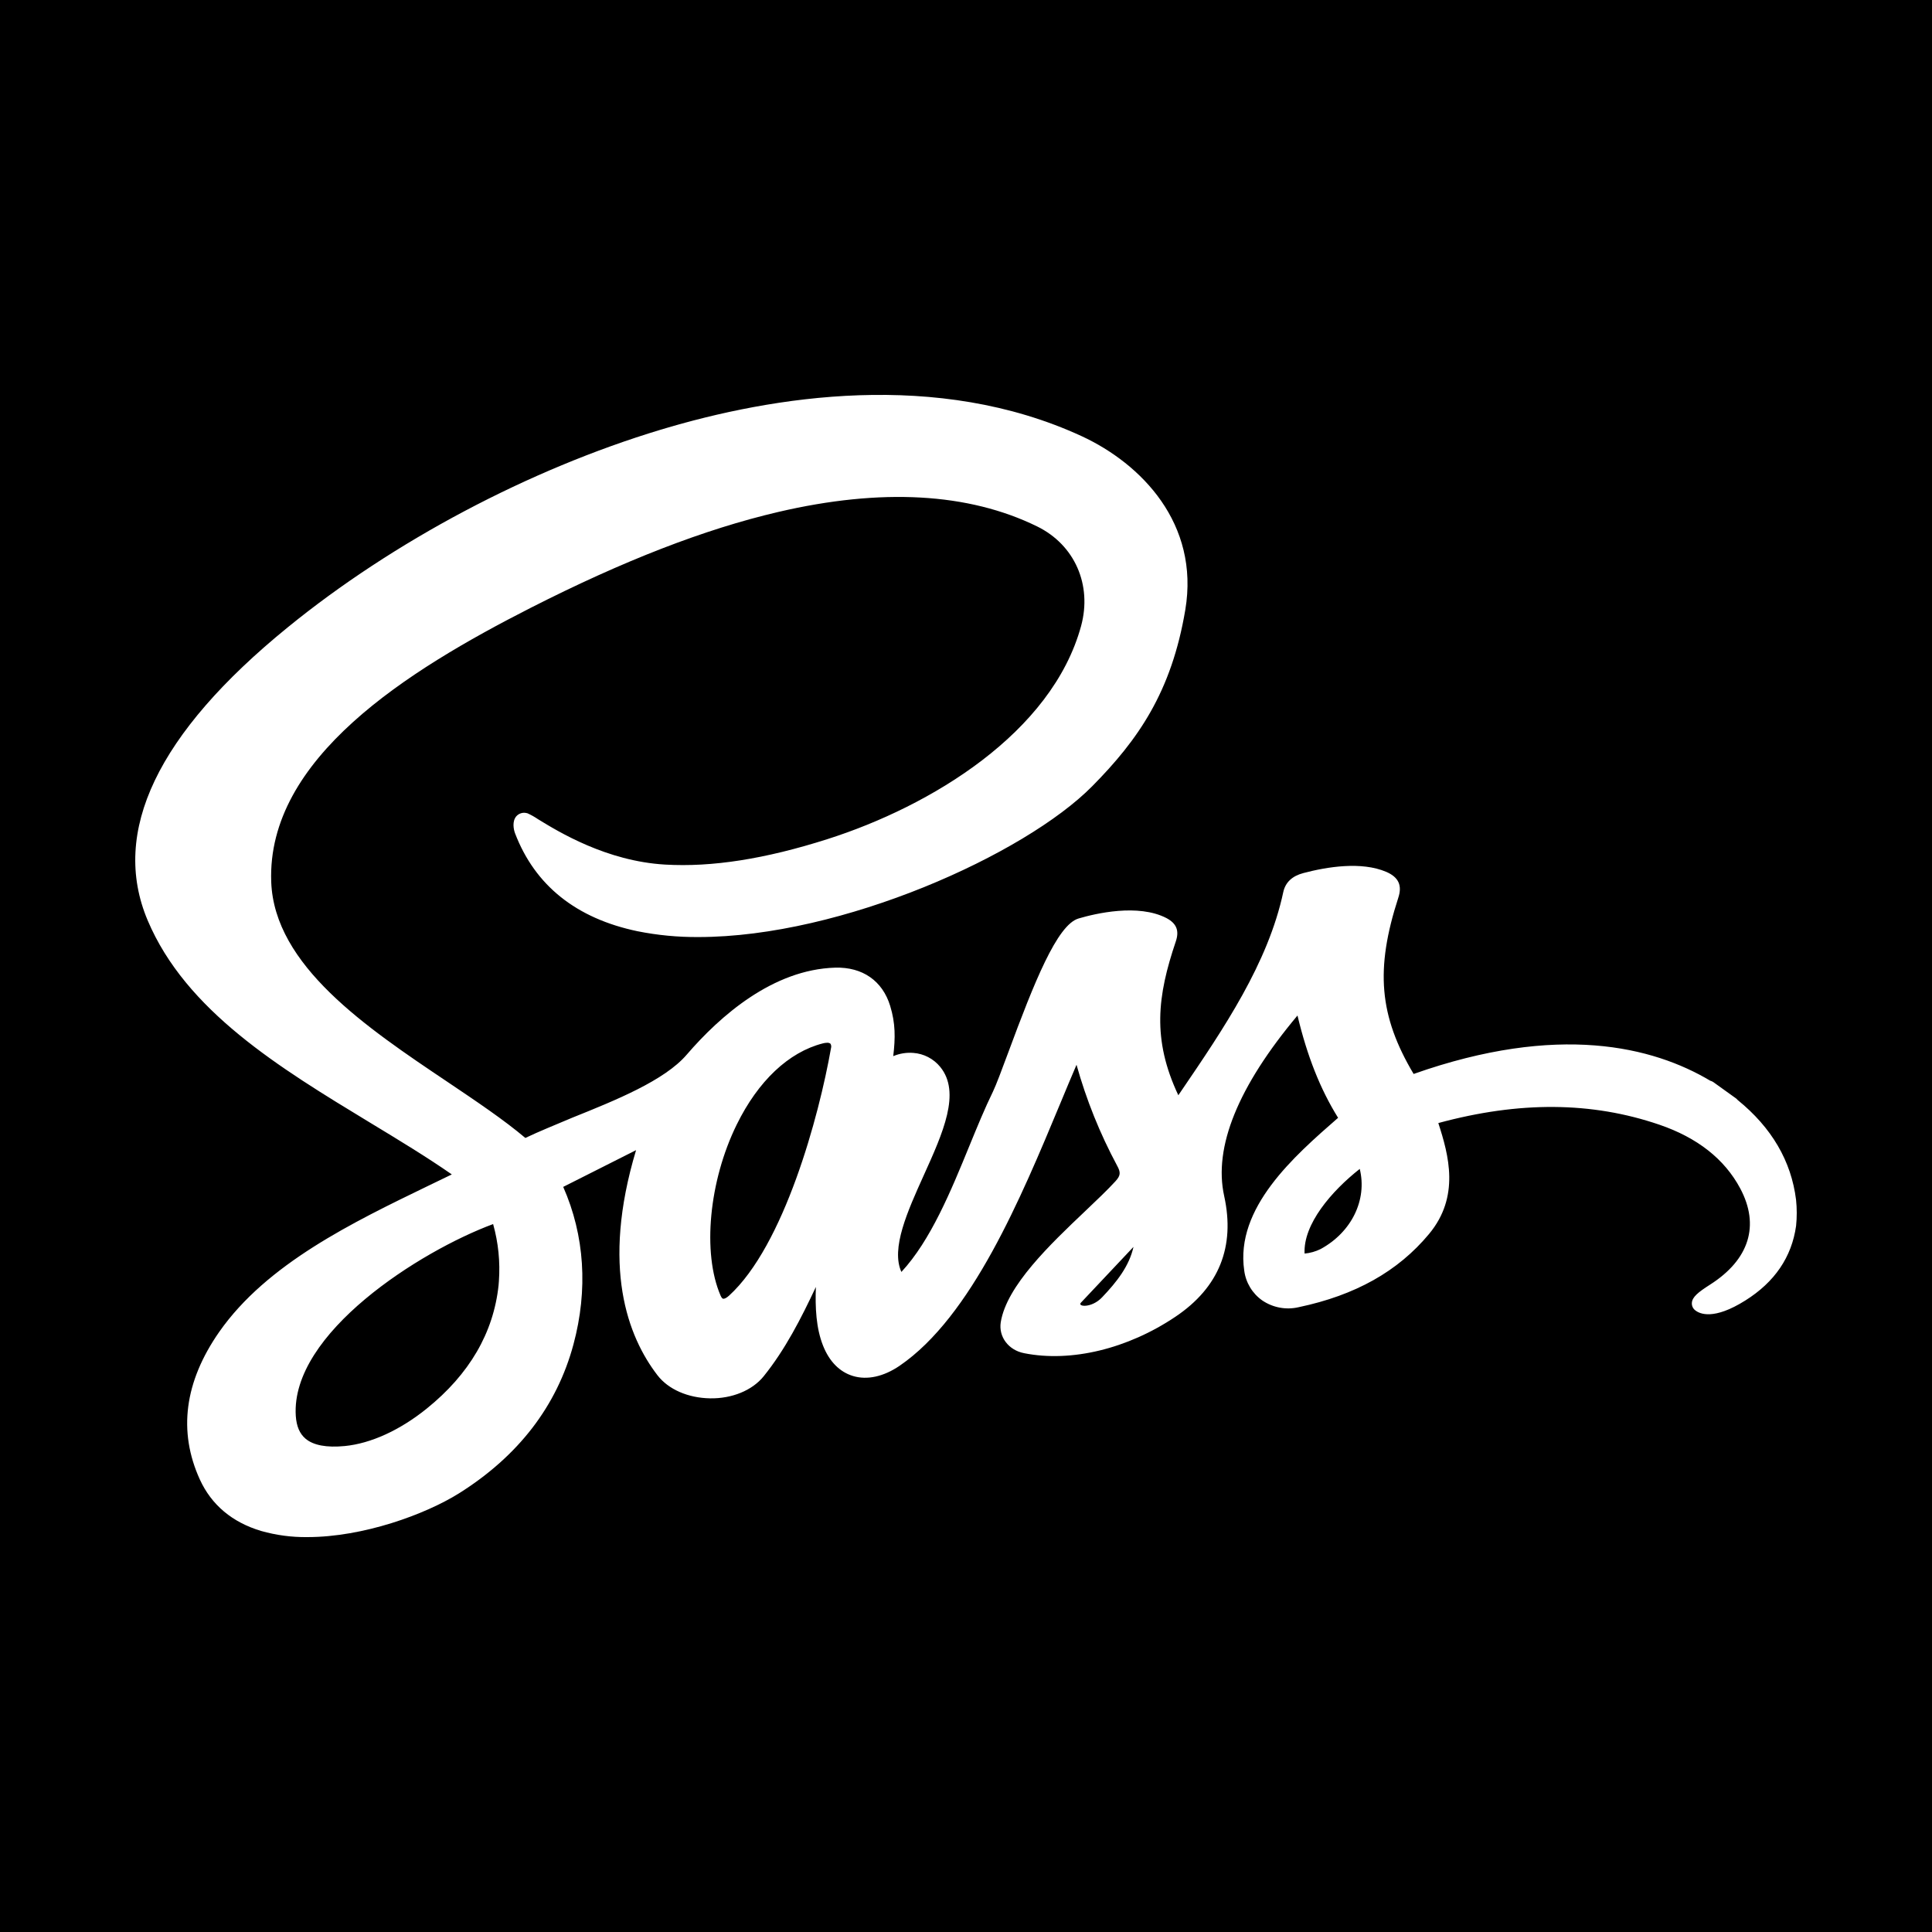 <?xml version="1.0" encoding="UTF-8" standalone="no"?>
<!DOCTYPE svg PUBLIC "-//W3C//DTD SVG 1.1//EN" "http://www.w3.org/Graphics/SVG/1.1/DTD/svg11.dtd">
<svg width="100%" height="100%" viewBox="0 0 512 512" version="1.1" xmlns="http://www.w3.org/2000/svg" xmlns:xlink="http://www.w3.org/1999/xlink" xml:space="preserve" xmlns:serif="http://www.serif.com/" style="fill-rule:evenodd;clip-rule:evenodd;stroke-linejoin:round;stroke-miterlimit:2;">
    <path d="M512,0L512,512L0,512L0,0L512,0ZM475.974,317.969C474.71,307.718 469.516,298.825 460.495,291.507C460.382,291.37 460.259,291.244 460.125,291.129L459.669,290.802L459.523,290.699L454.733,287.259L454.569,287.138L453.959,286.708C453.735,286.578 453.495,286.476 453.245,286.407C438.092,277.386 413.006,271.065 374.625,284.61C365.466,269.199 364.426,256.85 370.557,237.93C371.65,234.636 370.635,232.46 367.367,231.05C360.797,228.255 351.801,229.683 345.42,231.368C342.445,232.142 340.656,233.828 340.088,236.382C336.046,255.302 324.299,272.587 312.939,289.271L312.268,290.251C305.268,275.408 306.721,263.91 311.597,249.505C312.569,246.633 311.803,244.724 309.112,243.296C301.595,239.418 290.321,242.084 285.832,243.408C280.139,245.068 274.033,260.453 267.213,278.874C265.493,283.509 264.014,287.474 263.128,289.323C261.021,293.622 259.009,298.524 256.876,303.727C252.06,315.5 246.634,328.753 238.877,337.077C236.056,330.843 240.494,321.013 244.802,311.476C249.902,300.201 254.718,289.546 249.171,282.744C247.399,280.571 244.804,279.225 242.007,279.029C240.201,278.891 238.388,279.186 236.718,279.889C237.294,275.03 237.32,271.194 235.901,266.559C233.872,259.946 228.6,256.239 221.342,256.437C204.813,256.918 190.83,269.233 181.997,279.484C176.115,286.364 163.078,291.61 151.631,296.211C147.108,298.129 142.808,299.849 139.222,301.569C133.503,296.736 126.236,291.86 118.582,286.708C97.083,272.278 72.719,255.912 71.877,233.725C70.673,200.951 107.996,177.705 140.572,161.116C165.262,148.56 186.727,140.236 206.197,135.687C233.545,129.297 256.644,130.587 274.841,139.505C284.8,144.381 289.461,154.985 286.503,165.889C278.763,194.226 246.694,213.644 219.269,222.381C202.749,227.645 188.688,229.846 176.27,229.124C160.704,228.221 147.994,220.412 142.559,217.084C141.688,216.489 140.767,215.971 139.807,215.536L139.557,215.476C138.555,215.226 137.494,215.559 136.814,216.336C135.696,217.669 136.092,219.776 136.496,220.842C141.785,234.662 152.706,243.391 168.952,246.788C174.268,247.852 179.68,248.368 185.102,248.327C223.122,248.327 271.634,226.406 289.452,208.355C301.604,196.057 310.453,183.416 314.117,161.615C317.944,138.782 302.464,122.916 286.692,115.606C248.362,97.916 204.83,104.908 175.057,113.886C140.228,124.386 104.195,143.478 76.211,166.285C41.708,194.38 29.239,220.464 39.128,243.898C49.285,267.918 74.052,282.942 98.003,297.475C105.743,302.162 113.104,306.625 119.735,311.235C117.74,312.207 115.701,313.196 113.629,314.185C93.522,323.928 70.716,334.893 58.065,353.013C48.881,366.214 47.161,379.354 52.957,392.073C56.053,398.841 61.557,403.434 69.202,405.721C73.179,406.848 77.298,407.396 81.431,407.347C96.317,407.347 112.7,401.327 121.618,395.763C137.373,385.873 147.581,372.595 151.967,356.298C155.871,341.799 154.934,327.394 149.258,314.537L168.565,304.802C159.251,335.762 166.389,354.251 174.232,364.451C177.121,368.209 182.333,370.471 188.155,370.574C193.977,370.677 199.335,368.484 202.362,364.752C208.089,357.657 212.32,349.358 216.216,341.059C216.01,346.477 216.268,351.964 218.117,356.616C219.777,360.804 222.511,363.582 226.037,364.649C229.787,365.792 234.181,364.829 238.412,361.94C257.478,348.894 270.516,317.582 280.99,292.41C282.478,288.832 283.906,285.392 285.29,282.176C287.882,291.45 291.487,300.411 296.04,308.896C297.055,310.736 296.969,311.545 295.593,313.058C293.52,315.328 290.631,318.072 287.569,320.979C278.298,329.776 266.757,340.758 265.209,350.416C264.607,354.286 267.273,357.812 271.41,358.611C283.854,361.088 298.843,357.468 311.52,348.937C323.043,341.197 327.378,330.404 324.419,316.954C321.556,304.002 328.091,287.921 343.846,269.122C346.426,279.897 349.866,288.609 354.613,296.237L354.484,296.34C343.012,306.359 327.292,320.076 329.734,336.716C330.148,339.915 331.891,342.795 334.533,344.645C337.355,346.551 340.849,347.193 344.165,346.417C359.188,343.261 370.497,336.905 378.719,327.007C386.94,317.109 383.939,306.135 381.17,297.621C402.669,291.791 421.812,291.937 439.735,298.051C449.796,301.491 457.012,307.141 461.174,314.941C466.411,324.754 463.582,333.81 453.185,340.44C449.994,342.478 448.455,343.725 448.36,345.299C448.317,346.039 448.639,346.756 449.22,347.217C450.424,348.206 454.139,349.926 462.541,344.637C470.281,339.778 474.822,333.165 475.983,324.857C476.216,322.567 476.214,320.258 475.974,317.969ZM132.213,339.52L132.127,340.621C130.785,353.211 124.387,364.184 113.078,373.3C105.975,379.027 98.261,382.545 91.364,383.216C86.548,383.68 83.048,383.026 80.967,381.263C79.41,379.948 78.576,377.978 78.387,375.244C76.976,353.331 111.341,331.556 130.682,324.393C132.063,329.309 132.58,334.427 132.213,339.52ZM349.969,331.015C348.641,331.669 347.204,332.074 345.73,332.21C345.334,324.41 352.893,315.629 360.349,309.773C362.353,317.908 358.251,326.508 349.969,331.015ZM292.032,343.837C289.289,346.701 285.531,346.314 286.417,345.265L300.383,330.438C299.256,335.538 295.928,339.761 292.032,343.837ZM220.232,277.721C217.05,295.858 207.771,330.094 193.186,343.381C192.489,344.018 191.904,344.241 191.638,344.181C191.371,344.121 191.165,343.803 190.95,343.321C186.082,332.038 187.88,312.981 195.25,298.008C200.917,286.467 209.01,278.822 218.057,276.509C218.432,276.405 218.819,276.35 219.209,276.345C219.514,276.324 219.817,276.406 220.069,276.578C220.284,276.918 220.344,277.335 220.232,277.721Z"/>
</svg>
